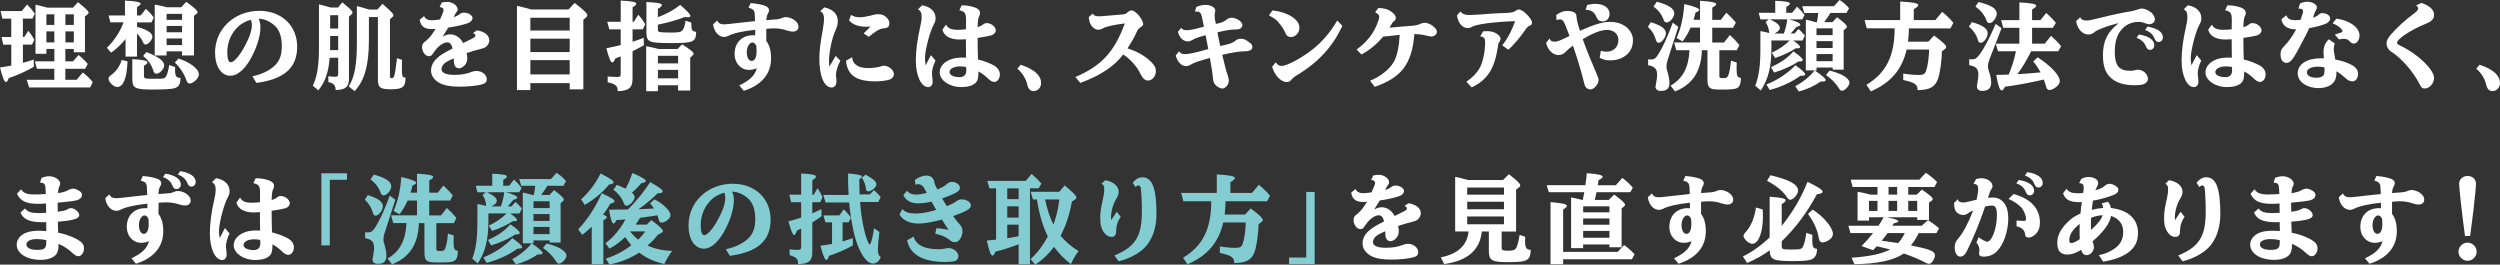 <?xml version="1.0" encoding="UTF-8"?><svg id="_レイヤー_2" xmlns="http://www.w3.org/2000/svg" viewBox="0 0 968.72 102.52"><rect x="0" y="0" width="968.72" height="102.52" fill="#333333" stroke="none"/><defs><style>.cls-1{fill:#fff;}.cls-2{fill:#83ccd2;}</style></defs><g id="_お悩み"><path class="cls-1" d="M8.88,14.32h.55l1.52-2.4c1.11,1.37,1.52,1.96,2.33,3.48l-.85,1.89h-3.55v7.07c1.55-.44,2.63-.74,4.18-1.29l.07,2.81c-3.11,1.78-6.62,3.37-9.73,4.37-.44,1.15-.74,1.55-1.07,1.55-.63,0-1.29-1.55-2.33-5.66,1.81-.26,2.66-.41,4.37-.74v-8.1H1.26l-.67-2.96h3.77v-7.1H.93L.22,4.29h8.21l2.07-2.55c1.33,1.33,1.89,2,3,3.59l-.93,1.89h-3.7v7.1ZM17.98,18.95v1.89h-4.22V1.81c1.18.26,1.89.44,3.77.93l.81.22h9.95l1.92-2.11c3.22,2.59,4.11,3.44,4.11,4.11,0,.22-.11.37-.33.56l-1.07.85v13.88h-4.33v-1.29h-3.26v4.81h2.96l2.18-2.48c.19.19.41.37.59.52,1.07.93,1.92,1.78,2.96,2.96l-1.04,1.89h-7.66v4.26h4.37l2.41-2.85c1.85,1.52,2.66,2.29,3.85,3.77l-1.04,2.04H11.29l-.93-2.96h10.69v-4.26h-6.73l-.81-2.89h7.55v-4.81h-3.07ZM21.05,5.55h-3.07v4.11h3.07v-4.11ZM17.98,12.17v4.26h3.07v-4.26h-3.07ZM28.6,9.66v-4.11h-3.26v4.11h3.26ZM25.35,16.43h3.26v-4.26h-3.26v4.26Z"/><path class="cls-1" d="M48.64,15.13c-1.74,2.15-3.66,3.96-5.62,5.29l-1.59-1.92c2.78-2.66,5.14-6.25,6.44-9.84h-5.11l-.7-2.66h6.36V.22c4.44.26,6.07.59,6.07,1.26,0,.33-.41.67-1.41,1.3v3.22h1.41l2.04-2.55c1.44,1.29,1.96,1.89,3.07,3.33l-.89,1.89h-5.62v1.74c3.96,1.07,5.96,2.37,5.96,3.81,0,1.18-1.59,3.03-2.59,3.03-.55,0-.78-.22-1.22-1.26-.44-1-1.22-2.04-2.15-3v8.95h-4.44v-6.81ZM49.42,23.76c-.26,6.48-1.63,9.95-4,9.95-1.37,0-3.37-1.92-3.37-3.22,0-.48.26-.89.96-1.37,1.96-1.37,3.48-3.55,4.14-5.92l2.26.56ZM67.88,25.98c-.04.52-.04.93-.04,1.18,0,2.37.48,3.03,2.11,3.03-.04,2.48-.67,3.51-2.44,4.03-1.04.3-4.14.48-8.1.48-7.25,0-8.14-.48-8.14-4.33v-7.47c4.22.26,5.88.63,5.88,1.3,0,.33-.41.74-1.37,1.26v3.7c0,1.29.19,1.37,3.85,1.37,4,0,4.22-.04,4.81-1.11.41-.74.85-2.44,1.15-4.22l2.29.78ZM56.74,20.17c4.85,1.92,6.88,3.48,6.88,5.22,0,1.29-1.78,3.18-3,3.18-.55,0-.96-.37-1.18-1.11-.7-2.33-1.96-4.11-3.96-5.77l1.26-1.52ZM64.55,19.91v1.59h-4.59V1.78l.37.07.44.07c1.26.26,2.66.56,3.85.89h5.62l1.92-2.11c3.33,2.44,4.4,3.4,4.4,4.03,0,.22-.11.37-.33.55l-1.07.85v15.36h-4.63v-1.59h-5.99ZM70.55,5.37h-5.99v2.33h5.99v-2.33ZM70.55,10.06h-5.99v2.44h5.99v-2.44ZM70.55,14.91h-5.99v2.55h5.99v-2.55ZM69.21,22.68c4.63,1.55,7.84,4.07,7.84,6.14,0,.81-.52,1.7-1.48,2.55-.78.63-1.52,1-2.04,1-.59,0-1-.37-1.29-1.22-.81-2.48-2.52-5.07-4.51-6.92l1.48-1.55Z"/><path class="cls-1" d="M97.8,29.56c3.74-.78,6.85-2.29,8.88-4.37,1.74-1.78,2.52-3.96,2.52-7.33s-.85-6.07-2.52-7.7c-1.89-1.81-4.07-2.81-6.44-2.92.44,1,.67,2.07.67,3.33,0,3.48-1.44,8.1-3.92,12.43-2.26,4-5.11,6.36-7.7,6.36-3.55,0-5.96-3.66-5.96-8.99,0-9.14,7.47-16.17,17.17-16.17,8.62,0,14.65,5.74,14.65,13.91s-5.03,12.58-15.8,14.02l-1.55-2.59ZM92.47,10.14c-2.81,2.52-4.4,6.14-4.4,10.06,0,2.66.44,3.92,1.37,3.92.7,0,1.63-.74,2.78-2.15,1.26-1.55,2.52-3.7,3.7-6.22,1.15-2.48,1.67-4.37,1.67-6.07,0-.67-.15-1.44-.33-1.89t-.04-.07s-.04-.07-.04-.07c-1.92.56-3.48,1.37-4.7,2.48Z"/><path class="cls-1" d="M127.74,22.39c-.44,5.7-1.78,9.47-4.4,12.62l-2.11-1.81c1.7-3.59,2.37-7.88,2.37-15.25V1.7c1.59.37,2.52.63,4.51,1.22h2.89l1.63-2c3.22,2.59,3.96,3.37,3.96,4,0,.19-.11.37-.33.59l-1.04.92v24.13c-.04,3.15-1.33,4.22-5.18,4.33.04-1.81-.74-2.63-2.81-3.11v-2.26c.59.11,1.89.22,2.74.22s1.07-.26,1.07-1.11v-6.25h-3.29ZM127.93,17.35c0,.74,0,1.41-.04,2.07h3.15v-5.48h-3.11v3.4ZM131.04,11.06v-5.18h-3.11v5.18h3.11ZM142.95,15.47c0,9.81-1.67,15.69-5.55,19.87l-2.26-1.85c2.26-3.63,3.15-8.36,3.15-16.95V2.37c1.04.26,2.59.67,3.89,1.07l.85.26h3.22l1.96-2.22c3.59,3.18,4.26,3.89,4.26,4.48,0,.19-.07.33-.26.48l-1.11,1.04v21.94c0,.7.11.85.7.85.96,0,1.18-.81,1.92-6.81l.11-.93,1.96.7c-.04,2.04-.07,3.07-.07,3.7,0,2.59.26,3.15,1.44,3.15-.11,3.74-1.11,4.51-5.85,4.51-3.96,0-4.88-.7-4.88-3.74V6.62h-3.48v8.84Z"/><path class="cls-1" d="M171.18,1c.52-.15,1.48-.26,2.18-.26,1.96,0,3.96,1.41,3.96,2.85,0,.44-.11.74-.48,1.15-.22.22-.63.96-1.04,1.89.96-.3,1.78-.7,2.41-1.22.41-.33,1.04-.52,1.7-.52.48,0,.96.11,1.78.41,1,.63,1.41,1.11,1.41,1.67,0,.85-.74,1.67-1.89,2.04-1.96.67-4.55,1.26-7.51,1.67-.55.96-1.07,1.81-2.18,3.55.93-.59,1.96-.92,2.92-.92,2.07,0,3.92,1.26,5,3.37.44-.22.85-.41,1.26-.59l1.11-.56.67-.33c1.41-.7,1.74-.96,1.74-1.44,0-.41-.26-.67-.93-.96l1.55-1.04c2.92.44,4.77,1.96,4.77,3.85,0,1.11-.67,2.22-1.7,2.78-.48.26-.67.3-1.85.63-2.07.52-3.55.96-5.25,1.55.19.89.26,1.44.26,2.04,0,1.18-.37,2.04-1.18,2.85-.7.67-1.41,1-2.04,1-1.18,0-1.92-.96-1.96-2.63l-.04-.89c-.04-.11-.04-.18-.04-.22v-.11c-2.26,1-3.33,1.59-3.96,2.33-.44.48-.78,1.26-.78,1.85,0,1.44,1.74,2.22,4.96,2.22,2.63,0,4.77-.37,6.73-1.15.63-.26,1.22-.37,1.85-.37,2.18,0,4,1.48,4,3.22,0,1.11-.59,1.7-2.15,2.07-1.85.48-5.4.81-8.29.81-3.63,0-6.18-.48-7.96-1.48-2.04-1.18-3.18-2.85-3.18-4.74,0-1.74.74-3.33,2.18-4.7,1.18-1.15,2.48-1.96,5.59-3.59l.59-.3c-.44-1.67-1.07-2.37-2.11-2.37s-2.29.67-3.59,1.89q-.74.7-2.07,2.63c-.41.63-.78.85-1.37.85-1.44,0-2.7-1.67-2.7-3.52,0-.89.26-1.44.93-1.96,1-.74,2.11-1.89,2.66-2.66,1.11-1.59,1.33-1.89,1.67-2.44-.41.04-.81.07-1.37.07-3,0-4.4-1.04-4.81-3.63l1.7-1.41c.41,1.07,1.41,1.63,3.03,1.63.74,0,2.04-.15,3.15-.33,1.18-2.63,1.37-3.07,1.37-3.63,0-.7-.48-1.07-1.52-1.18l.81-1.7Z"/><path class="cls-1" d="M205.5,32.19v2.7h-5.18V2.26c1.81.41,2.59.59,5.59,1.41h14.39l2.37-2.52c3.85,3,4.92,4.07,4.92,4.81,0,.22-.11.44-.33.63l-1.22,1.04v26.98h-5.29v-2.41h-15.24ZM220.75,6.88h-15.24v4.96h15.24v-4.96ZM220.75,14.99h-15.24v5.18h15.24v-5.18ZM220.75,23.31h-15.24v5.51h15.24v-5.51Z"/><path class="cls-1" d="M245.1,16.17c1.55-.48,2.7-.89,4.33-1.52l.07,2.89c-1.37.78-2.29,1.26-4.4,2.29v10.62c.04,3.52-1.44,4.77-5.74,4.88.04-2.04-.89-2.81-3.89-3.44v-2.26c1.11.11,2.52.19,3.74.19,1.04,0,1.3-.22,1.3-1.11v-6.85l-.52.19c-.22.11-.44.18-.67.26-.04.04-.48.19-.85.33-.52,1.15-.85,1.55-1.18,1.55-.67,0-1.26-1.41-2.33-5.51,2.92-.59,4.03-.81,5.55-1.22v-6.1h-4.4l-.81-2.92h5.22V.22c4.4.22,6.03.56,6.03,1.22,0,.37-.44.78-1.44,1.41v5.59h.48l1.74-2.74c1.11,1.22,1.59,1.89,2.7,3.7l-.96,1.96h-3.96v4.81ZM254.94,35.34h-4.55v-17.43l.78.15c1.59.33,1.92.41,3.07.67l1.04.26h7.25l1.78-1.81c3.52,2.26,4.44,3.03,4.44,3.7,0,.15-.07.3-.26.48l-1.04,1v12.73h-4.7v-2.04h-7.81v2.29ZM254.91,6.66c3.22-1.15,6.36-2.89,8.66-4.77,2.92,2.55,3.96,3.66,3.96,4.33,0,.33-.33.48-.96.48-.3,0-.59-.04-1.18-.11-3.03,1.18-6.99,2.29-10.47,2.96v1.63c0,.78.15,1.07.63,1.22.41.11,2.22.22,4.03.22,3.66,0,4.48-.19,5.07-1.18.52-.89.74-1.67,1-3.44l2.22.74c-.04,2.96.3,3.55,1.89,3.55-.11,4-.96,4.4-9.47,4.4-9.1,0-9.81-.33-9.81-4.51V.78c4.4.22,5.99.52,5.99,1.18,0,.37-.44.81-1.55,1.48v3.22ZM262.75,24.57v-2.96h-7.81v2.96h7.81ZM254.94,30.34h7.81v-3.26h-7.81v3.26Z"/><path class="cls-1" d="M277.88,7.96c.52,1.07,1.29,1.48,2.78,1.48.59,0,2.41-.19,4.4-.44,1.55-.19,3.03-.33,6.77-.74l.74-.07c-.04-.78-.07-1.48-.11-2.41-.04-1.74-.52-2.26-2.41-2.81l.81-1.78c2.26.15,4.92.7,5.99,1.22.67.37,1.15.96,1.15,1.52,0,.44-.11.74-.44,1.33-.37.63-.59,1.59-.63,2.55.56-.04,2-.15,3.33-.26,1.11-.04,2.07-.26,2.74-.59.48-.22,1-.33,1.52-.33.85,0,2.04.37,2.92.89,1.3.78,1.96,1.78,1.96,2.92,0,1.04-.89,1.81-2.11,1.81-.74,0-1.63-.19-2.66-.52-1.52-.52-3-.74-4.59-.74-.78,0-1.63.04-3.11.19v4.7c1.26,1.67,1.85,3.81,1.85,6.73,0,5.99-3.66,10.4-10.58,12.58l-1.74-2.11c4.07-1.89,6.11-3.88,6.77-6.66-.93.44-1.92.67-3,.67-3.18,0-5.59-2.66-5.59-6.14,0-4.4,2.85-7.29,7.14-7.29.19,0,.48,0,.85.04v-2.15c-4.48.44-8.7,1.37-10.36,2.33-.48.26-1.11.44-1.63.44-2.15,0-3.96-2.03-4.33-4.88l1.55-1.48ZM291.54,16.47c-1.15,0-2.18,1.74-2.18,3.74s.78,3.4,1.89,3.4c1.22,0,1.92-1.37,1.92-3.85,0-.44-.04-1.78-.07-1.85-.37-.92-.89-1.44-1.55-1.44Z"/><path class="cls-1" d="M325.62,23.5c-1.15,2.26-1.7,4.18-1.7,5.7,0,.22,0,.3.15,1.44.04.3.04.56.04.85,0,1.48-.7,2.41-1.89,2.41-2.89,0-4.74-4.44-4.74-11.32,0-2.55.44-6.33,1.41-11.47.26-1.44.41-2.85.41-3.89,0-1.41-.41-2.26-1.44-2.92l1.55-1.44c3.4.74,5.22,2.59,5.22,5.33,0,1.26-.26,2.26-1.11,4.11-1.15,2.55-2.29,8.14-2.29,11.25,0,.67.07,1.55.15,2.26l2.44-4.14,1.81,1.85ZM330.17,22.2c.3,1.85.81,2.59,2.33,3.44.81.44,2.37.74,4.03.74,1.78,0,4-.33,5.18-.78.3-.11.55-.15.78-.15,1.81,0,3.89,1.7,3.89,3.22,0,.89-.59,1.74-1.52,2.11-1,.41-3.48.74-5.59.74-7.51,0-10.88-2.33-11.47-7.99l2.37-1.33ZM337.31,10.29c-.67.04-1.26.07-1.55.07-3.18,0-5.29-.78-6.77-2.48l.78-2.11c.96.63,2,.92,3.33.92,1.11,0,2.48-.22,4-.59,1.92-.52,2.33-.59,3.15-.59,1.11,0,1.89.22,2.55.67,1.18.81,1.81,1.78,1.81,2.77,0,1.48-.52,1.89-2.59,2.11-1.22.11-2.59.93-5.4,3.22l-1.96-1.33,2.66-2.66Z"/><path class="cls-1" d="M362.49,23.46c-.78,1.59-1.37,3.63-1.37,4.88,0,.19,0,.3.04.67.15,1.15.22,2.29.22,2.7,0,1.18-.7,2.04-1.74,2.04-2.7,0-4.77-4.44-4.77-10.32,0-3.7.63-8.47,1.63-12.69.44-1.89.63-3.11.63-4.25,0-1.55-.41-2.37-1.44-2.85l1.59-1.59c3.26.52,5.25,2.41,5.25,5.03,0,.81-.19,1.44-.59,2.18-1.52,2.59-3.52,10.1-3.52,13.25,0,.85.11,1.85.26,2.81l2.04-3.96,1.78,2.11ZM366.56,9.55c.89,1.52,2.07,2,4.66,2,.89,0,1.7-.04,3.07-.19.04-1.41.04-2.59.04-3.55,0-2.74-.41-3.29-2.59-3.85l.89-1.89h.41c2.11,0,4.63.59,5.74,1.33.67.44.96.96.96,1.63,0,.48-.07.78-.33,1.29-.33.7-.44,1.22-.52,2.52-.04.59-.07,1.04-.07,1.7.85-.26,1.74-.7,2.18-1.11.33-.3.89-.48,1.33-.48,1.78,0,3.52,1.44,3.52,2.89,0,.74-.7,1.52-1.67,1.85-.85.26-2.63.59-5.37,1,0,2.04.07,6.66.15,8.36,2.18.52,4.81,1.52,6.18,2.33,1.52.89,2.29,2.07,2.29,3.48,0,1.59-.96,2.89-2.18,2.89-.7,0-1.44-.41-2.22-1.15-1.18-1.18-2.48-2.15-3.89-2.92,0,2.63-.26,3.59-1.18,4.48-1.07,1.04-3,1.59-5.51,1.59-4.51,0-8.33-2.63-8.33-5.7,0-2.15,1.55-3.96,4.18-5,1.3-.52,2.81-.74,4.85-.74q.44,0,1.04.04h.15c-.04-2.29-.07-5.07-.07-7.14-.93.07-1.55.11-2.33.11-3.77,0-6.11-1.33-6.77-3.81l1.41-1.96ZM372.14,25.72c-2.48,0-4.22.92-4.22,2.22,0,1.15,1.63,1.96,3.85,1.96,1.41,0,2.29-.59,2.55-1.7.07-.22.11-.56.11-1.07,0-.22-.04-.63-.07-1.18-.89-.15-1.55-.22-2.22-.22Z"/><path class="cls-1" d="M395.49,25.09c2.63.85,4.81,2,6.14,3.29,1.26,1.22,1.78,2.37,1.78,3.89,0,1.67-1.33,3.03-2.92,3.03-1.26,0-2.07-.85-2.44-2.52-.44-2.18-2.04-4.74-3.85-6.14l1.3-1.55Z"/><path class="cls-1" d="M423.39,5.25c.44.78,1.11,1.07,2.37,1.07.74,0,1.04-.04,4.66-.33,1.37-.15,2.18-.18,2.96-.26,1.48-.11,1.7-.15,1.92-.15.63-.07,1.18-.37,1.81-.96.37-.33.96-.59,1.41-.59,1.48,0,4.44,3.55,4.44,5.33,0,.41-.19.67-.78,1.04-1,.67-1.33,1.07-1.74,2.04-.74,1.7-2.07,4.07-3.55,6.29,4,1.33,6.62,2.85,9.03,5.14,1.55,1.52,1.96,2.33,1.96,3.74,0,1.89-1.41,3.59-2.92,3.59-1.22,0-2.07-.67-2.89-2.29-1.37-2.96-3.85-5.81-6.85-7.81-3.37,4.55-8.84,8.18-16.61,11.03l-1.92-2.29c10.14-4.33,15.06-9.66,19.17-20.76-4.07.48-7.36,1.22-8.44,1.89-.56.33-1.37.56-1.92.56-.67,0-1.48-.41-2.18-1.11-.81-.74-1.33-2.15-1.44-3.77l1.52-1.37Z"/><path class="cls-1" d="M463.54,2.7c1.22-.52,2.44-.81,3.55-.81,2.04,0,3.81,1,3.81,2.15,0,.3-.04.67-.19,1.15-.04.26-.07.48-.07.78,0,.74.11,1.59.48,3.29,2.22-.44,3-.74,4.07-1.59.67-.52,1.41-.81,1.96-.81,1.96,0,4.26,1.52,4.26,2.85,0,.37-.26.89-.59,1.18-.41.41-1.15.55-2.44.55h-.3c-1.26.04-3.03.3-6.33,1.07l.07.33.22,1.29c.52,2.52.56,2.7.78,3.7l.19-.04c1.89-.44,2-.44,2.44-.55l.19-.07.22-.04c1.15-.3,2.11-.74,2.92-1.41.59-.48,1.22-.7,1.96-.7,1.33,0,1.92.26,3.74,1.7.56.44.81.89.81,1.48,0,1.11-1,1.67-3.03,1.67-2.04.04-4.92.48-8.66,1.37,1.04,4.44,1.59,6.4,2.18,8.03.19.56.37,1.44.37,1.96,0,1.52-1.26,3.07-2.52,3.07-.78,0-1.92-.63-2.66-1.41-.7-.78-.89-1.37-1.07-3.63-.07-.81-.41-3.11-1.07-6.81-4.29,1.18-6.11,1.78-7.29,2.52-.81.48-1.37.67-1.96.67-1.74,0-3.33-1.63-4-4.11l1.3-1.67c.48.78,1.11,1.11,2.18,1.11,1.18,0,2.66-.26,4.88-.81,3-.78,3.29-.89,4.26-1.15-.22-1.3-.7-3.77-1.04-5.37-2.89.78-4.11,1.22-5.25,1.92-.55.33-1.04.48-1.63.48-1.81,0-3.26-1.41-3.85-3.74l1.3-1.52c.41.63,1.04.92,2,.92,1.04,0,2.41-.22,4.22-.7.89-.26,1.52-.41,1.67-.44l.63-.15.26-.07c-.22-1.04-.67-3.15-.78-3.81-.26-1.41-.89-2.07-2-2.07-.19,0-.37.04-.7.07l.52-1.85Z"/><path class="cls-1" d="M493.08,4.03c6.07.7,10.43,3.52,10.43,6.73,0,1.96-1.52,3.59-3.29,3.59-.85,0-1.55-.37-1.92-1.04q-.11-.19-.37-.85c-.55-1.26-1.07-2-2.85-4.18-.74-.81-1.96-1.63-3.4-2.29l1.41-1.96ZM494.38,24.13c.56,1,1.18,1.41,2.22,1.41,1.92,0,7.07-2.66,11.32-5.88,4.07-3.03,7.51-6.99,10.25-11.73l1.96,2.07c-3.63,7.99-9.4,14.28-17.76,19.24-.7.41-1.52,1.07-2.15,1.85-.41.48-.96.7-1.7.7-2.15,0-4.63-2.59-5.59-5.92l1.44-1.74Z"/><path class="cls-1" d="M525.69,19.2c2.41-1.74,4.63-4,6.03-6.18,1.33-2.04,2.7-5.33,2.7-6.51,0-.78-.41-1.18-1.55-1.7l1.18-1.7c2.22,0,3.81.44,5.22,1.52,1.11.85,1.59,1.55,1.59,2.29,0,.52-.19.89-.59,1.22-.48.33-.89.81-1.11,1.33-.07.11-.26.41-.52.85-.11.19-.15.26-.22.41,4.55-.41,5.44-.52,8.66-.74,1.37-.07,2.26-.3,3.26-.74.7-.3,1.18-.44,1.59-.44,2.11,0,4.85,2,4.85,3.52,0,.96-.96,1.81-2.07,1.81-.44,0-.81-.07-1.89-.33-1.78-.41-3.11-.59-4.77-.59-.93,11.51-4.92,16.8-15.36,20.43l-1.81-2.37c3.89-1.55,7.4-4.29,9.14-7.18,1.29-2.26,2.11-5.85,2.33-10.58l-.52.04-1.67.19c-.81.07-1.55.15-1.78.19-.63.07-1.26.11-1.85.18l-.59.07c-2.22,2.74-5.44,5.4-8.4,6.92l-1.85-1.89Z"/><path class="cls-1" d="M565.92,4.44c.81,1.04,1.63,1.37,3.33,1.37,1.33,0,2.81-.07,7.18-.41,2.11-.15,3.77-.26,5.88-.33,3.44-.11,4.07-.22,5.07-.96.3-.26.78-.44,1.18-.44,1.55,0,5.07,3.52,5.07,5.11,0,.63-.37,1.07-.96,1.22-.59.15-.92.52-1.7,1.67-2,2.89-4.85,6.22-6.51,7.59l-2.37-1.7c2.04-2.52,3.74-5.7,5-9.36-8.33.26-15.43,1.22-16.95,2.33-.59.3-.89.37-1.41.37-2.07,0-3.81-2.07-4.18-4.96l1.37-1.48ZM568.22,31.67c2.44-1.67,4.29-3.66,5.33-5.7,1.18-2.41,1.92-6.14,1.92-9.69,0-1.44-.41-1.96-1.89-2.22l1.11-1.92c.74-.07,1.07-.07,1.48-.07,1.81,0,3.26.44,4.33,1.41.63.52.96,1.11.96,1.59,0,.33-.11.67-.37,1-.48.67-.52.85-.7,2.22-1.29,8.4-4.07,12.69-10.14,15.58l-2.04-2.18Z"/><path class="cls-1" d="M603.04,5.77c1.67-1.11,2.81-1.52,4.18-1.52,2.29,0,3.55.67,3.63,1.89.15,1.63.26,2.11.81,4l.04.11.26.85.22.7.04.15c5.33-2.44,8.81-3.48,11.54-3.48s5.07.78,6.7,2.26c1.48,1.33,2.29,3.03,2.29,4.74,0,2.29-.67,4.03-2.11,5.44-1.63,1.59-4,2.48-6.7,2.48-1.63,0-2.96-.33-4.07-1l.44-2.7c.63.22,1.44.33,2.22.33,2.74,0,4.59-1.85,4.59-4.55,0-2.26-1.81-3.88-4.37-3.88-2.37,0-5.4,1.15-9.44,3.59,1.48,4.22,3.03,8.03,5.33,13.36.56,1.26.78,1.96.78,2.48,0,1.59-1.74,3.63-3.11,3.63-.74,0-1.44-.33-1.81-.85-.41-.52-.55-1-1-2.92-.41-1.78-1.55-5.77-2.37-8.29l-1-3.03-.52-1.52-.11-.37c-1.37,1.04-1.96,1.52-3.03,2.59-.7.7-1.55,1.07-2.52,1.07-2.22,0-4.22-1.96-4.85-4.7l1.33-1.7c.33.89.89,1.22,2,1.22s1.81-.3,5.74-2.22c-2.26-6.07-2.48-6.4-3.77-6.4-.44,0-.78.07-1.26.26l-.11-2ZM615.06,1.89c1.37-.3,2.29-.41,3-.41,3.37,0,5.62,1.55,5.62,3.85,0,1.74-1.07,2.96-2.63,2.96-1.26,0-1.96-.48-2.41-1.63-.85-2-2.04-2.81-4.26-2.89l.67-1.89Z"/><path class="cls-1" d="M639.66,8.58c4.18,1.37,5.85,2.59,5.85,4.33,0,1.55-1.63,3.66-2.77,3.66-.63,0-.85-.26-1.18-1.37-.52-1.85-1.48-3.37-3.03-4.81l1.15-1.81ZM646.21,23.13c-.33,1-.48,1.85-.48,2.59,0,.67.04.92.41,2.11.52,1.81.74,3.15.74,4.33,0,2.11-1.04,3.07-3.29,3.07-1.33,0-2.11-.63-2.11-1.67q0-.33.3-1.7c.19-.93.33-2.11.33-2.81,0-2.33-.92-3.33-3.48-3.77v-2.29c.41.04.78.07,1.04.07,1.22,0,1.89-.41,2.77-1.81,1.81-2.81,3.55-6.59,5.74-12.47l2.15,1.63-4.11,12.73ZM641.99.67c4.66,1.22,6.77,2.66,6.77,4.55,0,1.48-1.67,3.48-2.92,3.48-.44,0-.85-.22-1.04-.59q-.04-.07-.26-.67c-.7-1.92-2-3.55-3.81-4.92l1.26-1.85ZM663.45,16.47h4.59l2.26-2.89c1.63,1.48,2.29,2.15,3.7,3.88l-1,2h-6.77v9.92c0,.81.15.89,1.63.89,1.15,0,1.48-.22,1.85-1.15.44-1.18.74-2.74,1.04-5.62l2.22.74c-.07,1.41-.07,1.89-.07,2.59,0,2.55.37,3.29,1.67,3.33-.04,2.26-.41,3.29-1.37,3.92-.81.48-2.29.63-5.96.63-2.89,0-3.81-.11-4.51-.59-.81-.52-1.11-1.41-1.11-3.26v-11.4h-2.15c-.3,8.21-3.55,13.21-10.4,15.98l-1.74-2.26c4.7-2.66,7.03-7.07,7.33-13.73h-5.14l-.81-3h10.03v-5.74h-3.66c-.81,1.92-2.04,4-3.11,5.33l-2.29-1.3c1.7-3.92,2.66-8.21,2.96-13.17,4.14,1,5.77,1.63,5.77,2.29,0,.33-.44.63-1.41,1-.22.93-.48,1.92-.78,2.81h2.52V.3c4.74.33,6.29.67,6.29,1.33,0,.33-.44.7-1.55,1.33v4.74h3.29l2.18-2.77c1.85,1.7,2.37,2.29,3.66,3.81l-1.04,2h-8.1v5.74Z"/><path class="cls-1" d="M682.15,12.06c1.26.22,2.37.44,3.44.74-.07-.18-.07-.26-.11-.59-.07-1.15-.67-2.74-1.33-3.63l1.22-1.07h-3.22l-.67-2.55h6.4V.3c4.14.19,5.7.48,5.7,1.11,0,.3-.41.7-1.44,1.29v2.26h2.29l1.89-2.37c1.18,1.11,1.74,1.67,2.96,3.22l-.93,1.7h-5.07c2.89.78,4.33,1.48,4.33,2.07,0,.33-.48.59-1.52.85-.81,1-.96,1.15-1.81,2.11l-.41.44h1.48l1.55-1.74c.85.74,1.15,1.04,2.18,2.22l.3.33-.92,1.92h-3.66c1.81,1.18,2.7,2.04,2.7,2.55,0,.3-.41.48-1.11.48-.07,0-.33,0-.56-.04-2,1.37-5.03,2.81-7.99,3.77l-1.3-2.04c2.66-1.22,5.29-3.03,6.92-4.74h-7.07v3.4c0,6.85-1.26,11.69-4.11,15.98l-2.15-1.85c1.41-3.59,2-7.7,2-14.21v-6.99ZM684.45,32.75c4.55-1.85,8.4-4.44,11.25-7.47,2.66,1.89,3.77,2.92,3.77,3.52,0,.44-.48.55-1.81.55-3.29,2.41-7.62,4.4-11.92,5.51l-1.29-2.11ZM685.85,7.51c2.66,1.22,3.81,2.22,3.81,3.29,0,.78-.63,1.44-2.07,2.18h3.63c.7-2,1.15-3.89,1.33-5.48h-6.7ZM686.22,25.98c3.44-1.41,6.51-3.55,8.7-6.07,2.55,1.78,3.63,2.78,3.63,3.37,0,.41-.48.56-1.74.56-2.33,1.63-5.96,3.26-9.36,4.26l-1.22-2.11ZM703.21,27.31c3,2.07,4.22,3.15,4.22,3.77,0,.33-.48.52-1.33.52-.11,0-.33,0-.59-.04-2.15,1.59-5.51,3.14-8.47,3.88l-1.41-2.04c2.77-1.41,5.85-3.88,7.51-6.11h-3.4V7.62c1.22.22,1.55.33,3.77.96h.52l.04-.11v-.15c.19-.85.44-2.44.48-3.29h-5.4l-.81-2.63h12.28l2.22-2.41c1.67,1.15,2.41,1.78,3.66,3.22l-1.04,1.81h-6.18c-.74,1.22-1.52,2.33-2.44,3.55h3.22l1.78-1.89c2.92,2.22,3.81,3.07,3.81,3.7,0,.22-.11.41-.33.59l-.92.74v15.28h-4.26v-.81h-6.25v1.11h-.67ZM710.12,13.62v-2.63h-6.25v2.63h6.25ZM710.12,18.61v-2.66h-6.25v2.66h6.25ZM710.12,23.72v-2.78h-6.25v2.78h6.25ZM708.94,27.34c4.74,1.18,7.7,3,7.7,4.7,0,1.18-1.78,3.11-2.85,3.11-.56,0-.78-.19-1.44-1.26-1.07-1.7-2.92-3.55-4.81-4.81l1.41-1.74Z"/><path class="cls-1" d="M736.32.59c5.22.3,6.99.67,6.99,1.41,0,.37-.48.81-1.74,1.59v4.18h8.36l2.66-3.18c1.92,1.63,3,2.66,4.33,4.26l-1.15,2.15h-16.1v.33c-.04,1.81-.11,3-.33,4.81h7.88l2.22-2.37c3.52,2.63,4.7,3.77,4.7,4.51,0,.22-.11.41-.44.67l-1.26.96c.04,3.11-.67,8.25-1.48,10.62-1.15,3.18-3.15,4.33-7.92,4.4.07-2.15-1.04-2.96-5.55-3.92v-2.52c2.18.37,4.22.55,5.99.55s2.37-.33,2.81-1.48c.67-1.81,1.15-5.07,1.22-8.36h-8.7c-1.78,7.73-6.18,12.91-13.88,16.21l-1.7-2.55c7.62-4.55,10.92-11.21,10.92-21.87h-10.8l-.85-3.22h13.8V.59Z"/><path class="cls-1" d="M764.09,8.55c4.33,1.29,6.11,2.59,6.11,4.4,0,1.55-1.52,3.63-2.63,3.63-.44,0-.85-.26-1.04-.63q-.04-.11-.22-.78c-.52-1.74-1.59-3.29-3.37-4.88l1.15-1.74ZM770.86,23.09c-.37.96-.56,1.85-.56,2.66,0,.63.07,1.04.37,1.85.56,1.44.89,3.22.89,4.4,0,2.15-1.15,3.22-3.48,3.22-1.29,0-2.07-.67-2.07-1.81q0-.22.26-1.55c.19-.96.33-2.18.33-2.85,0-2.37-.92-3.29-3.55-3.74v-2.33c.52.07.74.07,1,.07,1.29,0,1.85-.37,3.03-1.92,1.81-2.44,3.63-5.88,6.22-11.84l2.29,1.67-4.74,12.17ZM766.68.78c4.92,1.22,7.03,2.55,7.03,4.51,0,1.55-1.59,3.66-2.74,3.66-.55,0-.96-.33-1.18-.89-.81-2.26-2.04-3.77-4.33-5.55l1.22-1.74ZM776.19,28.97c.81-.04,1.18-.04,2.15-.07,1.15-2.66,2.26-6.18,2.81-9.03h-6.96l-.85-2.96h9.14v-6.14h-6.25l-.81-2.96h7.07V.92c4.88.3,6.51.63,6.51,1.3,0,.37-.48.81-1.59,1.48v4.11h3.22l2.26-2.78c1.55,1.37,2.52,2.33,3.74,3.85l-1.15,1.89h-8.07v6.14h4.92l2.41-3c1.81,1.59,2.63,2.44,3.92,4l-1.15,1.96h-10.47c-1.44,3-3.55,6.51-5.33,8.88,1.74-.07,5.96-.41,8.99-.7-.89-1.63-1.67-2.81-2.85-4.22l1.74-1.63c5.22,3.44,8.55,7.03,8.55,9.21,0,.92-.56,1.74-1.7,2.52-.89.63-1.7.96-2.26.96-.52,0-.89-.26-1.15-.78q-.11-.18-.41-1.29c-.11-.48-.33-1.18-.67-2-5.66,1.29-10.88,2.26-15.06,2.78-.52,1.04-.85,1.44-1.22,1.44-.78,0-1.44-1.85-2.15-6.03l2.66-.04Z"/><path class="cls-1" d="M806.06,6.7c.33.81,1.15,1.26,2.29,1.26,1.07,0,2.07-.19,5.4-1.04,4.85-1.22,8.55-2,12.03-2.55.74-.11,1.81-.41,2.59-.7.59-.22,1.15-.37,1.59-.37.96,0,2.63.7,3.55,1.48.93.81,1.48,1.85,1.48,2.81s-1.04,1.81-2.18,1.81c-.41,0-.78-.11-1.7-.44-.96-.37-1.59-.48-2.55-.48-2.15,0-4.22.81-5.74,2.22-2.33,2.18-3.37,5.07-3.37,9.29,0,5.4,1.63,7.44,5.96,7.44.81,0,1.48-.07,1.85-.22.3-.11.78-.19,1.18-.19,2,0,3.85,1.7,3.85,3.52,0,.74-.48,1.48-1.26,1.89-.74.41-2.07.59-3.96.59-3.77,0-6.88-.89-8.84-2.59-2.37-2-3.37-4.66-3.37-9.07,0-5.37,1.7-8.88,5.88-12.21l-.07-.15c-4.81,1.26-8.4,2.66-9.29,3.63-.56.44-1.37.74-2.15.74-2.33,0-4.29-2.15-4.77-5.22l1.59-1.44ZM828.78,13.36c3.85.59,5.99,2.11,5.99,4.18,0,1-.7,1.78-1.67,1.78-.81,0-1.18-.37-1.7-1.63-.63-1.41-1.81-2.44-3.52-3l.89-1.33ZM832.11,10.32c3.85.59,5.99,2.11,5.99,4.18,0,1-.7,1.78-1.67,1.78-.81,0-1.18-.37-1.7-1.63-.63-1.41-1.81-2.44-3.52-3l.89-1.33Z"/><path class="cls-1" d="M852.96,23.46c-.78,1.59-1.37,3.63-1.37,4.88,0,.19,0,.3.04.67.15,1.15.22,2.29.22,2.7,0,1.18-.7,2.04-1.74,2.04-2.7,0-4.77-4.44-4.77-10.32,0-3.7.63-8.47,1.63-12.69.44-1.89.63-3.11.63-4.25,0-1.55-.41-2.37-1.44-2.85l1.59-1.59c3.26.52,5.25,2.41,5.25,5.03,0,.81-.19,1.44-.59,2.18-1.52,2.59-3.52,10.1-3.52,13.25,0,.85.11,1.85.26,2.81l2.04-3.96,1.78,2.11ZM857.03,9.55c.89,1.52,2.07,2,4.66,2,.89,0,1.7-.04,3.07-.19.04-1.41.04-2.59.04-3.55,0-2.74-.41-3.29-2.59-3.85l.89-1.89h.41c2.11,0,4.62.59,5.74,1.33.67.44.96.96.96,1.63,0,.48-.07.78-.33,1.29-.33.7-.44,1.22-.52,2.52-.04.59-.07,1.04-.07,1.7.85-.26,1.74-.7,2.18-1.11.33-.3.89-.48,1.33-.48,1.78,0,3.52,1.44,3.52,2.89,0,.74-.7,1.52-1.67,1.85-.85.26-2.63.59-5.37,1,0,2.04.07,6.66.15,8.36,2.18.52,4.81,1.52,6.18,2.33,1.52.89,2.29,2.07,2.29,3.48,0,1.59-.96,2.89-2.18,2.89-.7,0-1.44-.41-2.22-1.15-1.18-1.18-2.48-2.15-3.89-2.92,0,2.63-.26,3.59-1.18,4.48-1.07,1.04-3,1.59-5.51,1.59-4.51,0-8.33-2.63-8.33-5.7,0-2.15,1.55-3.96,4.18-5,1.29-.52,2.81-.74,4.85-.74q.44,0,1.04.04h.15c-.04-2.29-.07-5.07-.07-7.14-.93.07-1.55.11-2.33.11-3.77,0-6.11-1.33-6.77-3.81l1.41-1.96ZM862.62,25.72c-2.48,0-4.22.92-4.22,2.22,0,1.15,1.63,1.96,3.85,1.96,1.41,0,2.29-.59,2.55-1.7.07-.22.11-.56.11-1.07,0-.22-.04-.63-.07-1.18-.89-.15-1.55-.22-2.22-.22Z"/><path class="cls-1" d="M891.2,1.37c.96-.44,1.96-.7,2.85-.7,1.92,0,3.74,1.07,3.74,2.18,0,.33-.11.63-.33,1.04-.48.78-.74,1.41-1.18,2.96.92-.26,1.67-.7,2.15-1.18.41-.37.89-.59,1.37-.59,1.7,0,3.11.92,3.11,2.04,0,.89-.63,1.63-1.78,2.11-1.52.63-4.07,1.29-6.36,1.67l-.07.18c-.22.44-.44.93-.63,1.37-.26.56-.3.63-.81,1.63-.26.44-.48.89-.67,1.26-3.81,7.47-4.96,9.03-6.62,9.03-1.41,0-2.29-1.29-2.29-3.26,0-1.48.37-2.22,1.63-3.48,1.29-1.18,2.85-3.44,4.44-6.25-3.37,0-5.25-1.3-5.74-3.92l1.92-1.55c.52,1.41,1.48,1.92,3.63,1.92.63,0,1.15-.04,1.85-.11.63-1.67,1-2.85,1-3.33,0-.78-.56-1.07-1.81-1.07l.63-1.92ZM904.71,16.84c-.26.63-.41,1.29-.41,2.07,0,.7.07,1.44.3,2.41.19,1.07.22,1.26.3,1.74,2.74.52,4.7,1.18,6.55,2.22,1.55.89,2.26,1.92,2.26,3.33,0,1.7-.93,2.92-2.15,2.92-.74,0-1.63-.33-2.22-.85q-.11-.07-.85-.74c-1.15-1.04-2.15-1.78-3.11-2.33-.04,2.48-.37,3.55-1.55,4.74-1.11,1.11-3.11,1.78-5.4,1.78-4.59,0-8.1-2.48-8.1-5.7,0-3.52,3.55-5.85,8.92-5.85q.41,0,1.07.04h.15c0-.37-.04-.59-.07-1.07-.04-.37-.07-.89-.07-1.22,0-2.22.63-3.77,2.07-5.11l2.33,1.63ZM900.71,26.09c-.96-.19-1.89-.26-2.7-.26-2.37,0-4.11.89-4.11,2.15,0,1.33,1.41,2.15,3.74,2.15,1.18,0,2.18-.33,2.66-.89.3-.33.44-1.22.44-2.44,0-.3,0-.41-.04-.56v-.15ZM904.71,13.43c.89-.33,1.96-.7,2.59-.89.3-.11.37-.19.37-.37,0-.92-1.85-2.44-3.81-3.11l1.44-1.85c5.14.67,8.99,3.44,8.99,6.51,0,1.67-1,3.15-2.11,3.15-.7,0-1.15-.22-1.63-.78-.59-.74-1.26-1.04-2.41-1.04-.48,0-1.07.07-1.81.22l-1.63-1.85Z"/><path class="cls-1" d="M938.23,1.15c3.15.96,4.96,2.66,4.96,4.63,0,.89-.37,1.67-1.11,2.26-.59.52-.74.59-2.59,1.37-5.33,2.18-10.66,5.74-10.66,7.07,0,.52.15.67,1.44,1.3,6.7,3.22,12.91,9.21,12.91,12.47,0,2-1.78,4.03-3.55,4.03-1.04,0-1.33-.22-2.15-1.81-2.4-4.77-7.1-10.1-11.06-12.54-1-.63-1.67-1.89-1.67-3.11,0-1.04.55-2.15,1.7-3.44,2.52-2.89,5.74-5.81,9.18-8.33.93-.7,1.37-1.26,1.37-1.74s-.26-.89-.81-1.22l2.04-.93Z"/><path class="cls-1" d="M960.8,25.09c2.63.85,4.81,2,6.14,3.29,1.26,1.22,1.78,2.37,1.78,3.89,0,1.67-1.33,3.03-2.92,3.03-1.26,0-2.07-.85-2.44-2.52-.44-2.18-2.04-4.74-3.85-6.14l1.29-1.55Z"/><path class="cls-1" d="M16.08,68.92c1.04-.41,2.07-.63,2.96-.63,2.18,0,4.29,1.41,4.29,2.85,0,.37-.07.59-.33,1.07-.26.44-.48,1.48-.56,2.63,1.63-.22,3.07-.63,3.77-1.07.67-.41,1.52-.67,2.11-.67.67,0,1.55.33,2.48.92.67.44.96.89.96,1.52,0,.96-.7,1.67-1.96,2.04-.78.26-4.03.67-7.47.96v.74c0,.15,0,.59.04,1.41v1.37c2.11-.3,2.81-.48,3.52-.85.78-.44,1.15-.56,1.59-.56,1.44,0,3.22,1.48,3.22,2.7,0,1.37-2.11,2.04-8.29,2.55v.15l.04,1.22.04,1.22.04,1.26v.41c2.66.52,5.25,1.44,7.33,2.55,1.92,1.07,2.7,2.07,2.7,3.55,0,1.59-1.04,3.03-2.18,3.03-.63,0-1.41-.41-2.22-1.18-1.59-1.55-3.37-2.7-5.48-3.63v.48c0,1.92-.41,3.22-1.3,4.03-1.22,1.11-3.15,1.7-5.66,1.7-5.37,0-9.25-2.48-9.25-5.92,0-1.63.96-3.11,2.63-4.11,1.44-.85,3.37-1.26,6.03-1.26.85,0,1.92.04,2.81.11v-1.22l-.04-.96v-1.26c-.59.04-1.15.04-1.37.04-5.03,0-7.47-1.07-8.58-3.74l1.74-1.59c1.04,1.33,2.37,1.78,5.29,1.78.7,0,.89,0,2.37-.07l.52-.04v-1.22l-.04-1.07v-1.33c-1.18.11-2.11.15-2.92.15-4.74,0-6.96-1.04-8.33-3.89l1.55-1.74c1.07,1.52,2.33,2,5.33,2,1.11,0,2.44-.04,4.29-.18v-.11q-.04-.26-.07-1.37c-.07-2.44-.37-2.81-2.15-2.92l.55-1.85ZM17.93,93.05c-1.07-.26-2.37-.41-3.63-.41-2.44,0-4.07.81-4.07,2.07,0,1.33,1.55,2.11,4.18,2.11,2.78,0,3.52-.59,3.52-2.85v-.92Z"/><path class="cls-1" d="M42.35,75.33c.52,1.07,1.29,1.48,2.78,1.48.59,0,2.41-.19,4.4-.44,1.55-.18,3.03-.33,6.77-.74l.74-.07v-.22l-.07-1.29c0-3.03-.22-3.4-2.44-4.07l.81-1.78c2.26.15,4.92.7,5.99,1.22.7.37,1.15.96,1.15,1.55,0,.48-.07.67-.44,1.3-.41.67-.63,1.81-.63,2.92.56-.04,2-.15,3.33-.26,1.11-.04,2.07-.26,2.74-.59.48-.22,1-.33,1.52-.33.85,0,2.04.37,2.92.89,1.3.78,1.96,1.78,1.96,2.92,0,1.04-.89,1.81-2.11,1.81-.74,0-1.67-.19-2.66-.52-1.37-.44-3-.7-4.59-.7-.85,0-1.81.04-3.07.15v1.44l-.04,1.18v1.7c1.26,1.67,1.85,3.81,1.85,6.73,0,5.99-3.66,10.4-10.58,12.58l-1.74-2.11c4.07-1.89,6.11-3.88,6.77-6.66-.93.44-1.92.67-3,.67-3.18,0-5.59-2.66-5.59-6.14,0-4.4,2.85-7.29,7.14-7.29.19,0,.48,0,.85.04v-1.78c-4.48.44-8.7,1.37-10.36,2.33-.48.26-1.11.44-1.63.44-2.15,0-3.96-2.04-4.33-4.88l1.55-1.48ZM56,83.47c-1.15,0-2.18,1.74-2.18,3.74s.78,3.4,1.89,3.4c1.22,0,1.92-1.37,1.92-3.85,0-.44-.04-1.78-.07-1.85-.37-.92-.89-1.44-1.55-1.44ZM64.07,67.3c3.85.59,5.99,2.11,5.99,4.18,0,1-.7,1.78-1.67,1.78-.81,0-1.18-.37-1.7-1.63-.63-1.41-1.81-2.44-3.52-3l.89-1.33ZM69.84,66.33c3.85.59,5.99,2.11,5.99,4.18,0,1-.7,1.78-1.67,1.78-.81,0-1.18-.37-1.7-1.63-.63-1.41-1.81-2.44-3.52-3l.89-1.33Z"/><path class="cls-1" d="M88.93,90.46c-.78,1.59-1.37,3.63-1.37,4.88,0,.19,0,.3.04.67.15,1.15.22,2.29.22,2.7,0,1.18-.7,2.04-1.74,2.04-2.7,0-4.77-4.44-4.77-10.32,0-3.7.63-8.47,1.63-12.69.44-1.89.63-3.11.63-4.25,0-1.55-.41-2.37-1.44-2.85l1.59-1.59c3.26.52,5.25,2.41,5.25,5.03,0,.81-.18,1.44-.59,2.18-1.52,2.59-3.52,10.1-3.52,13.25,0,.85.11,1.85.26,2.81l2.04-3.96,1.78,2.11ZM93,76.55c.89,1.52,2.07,2,4.66,2,.89,0,1.7-.04,3.07-.19.04-1.41.04-2.59.04-3.55,0-2.74-.41-3.29-2.59-3.85l.89-1.89h.41c2.11,0,4.63.59,5.74,1.33.67.44.96.96.96,1.63,0,.48-.07.78-.33,1.29-.33.7-.44,1.22-.52,2.52-.04.59-.07,1.04-.07,1.7.85-.26,1.74-.7,2.18-1.11.33-.3.89-.48,1.33-.48,1.78,0,3.52,1.44,3.52,2.89,0,.74-.7,1.52-1.67,1.85-.85.26-2.63.59-5.37,1,0,2.04.07,6.66.15,8.36,2.18.52,4.81,1.52,6.18,2.33,1.52.89,2.29,2.07,2.29,3.48,0,1.59-.96,2.89-2.18,2.89-.7,0-1.44-.41-2.22-1.15-1.18-1.18-2.48-2.15-3.89-2.92,0,2.63-.26,3.59-1.18,4.48-1.07,1.04-3,1.59-5.51,1.59-4.51,0-8.33-2.63-8.33-5.7,0-2.15,1.55-3.96,4.18-5,1.3-.52,2.81-.74,4.85-.74q.44,0,1.04.04h.15c-.04-2.29-.07-5.07-.07-7.14-.93.07-1.55.11-2.33.11-3.77,0-6.11-1.33-6.77-3.81l1.41-1.96ZM98.59,92.72c-2.48,0-4.22.92-4.22,2.22,0,1.15,1.63,1.96,3.85,1.96,1.41,0,2.29-.59,2.55-1.7.07-.22.11-.56.11-1.07,0-.22-.04-.63-.07-1.18-.89-.15-1.55-.22-2.22-.22Z"/><path class="cls-2" d="M134.45,67.15v2.52h-6.66v25.42h-3.26v-27.94h9.92Z"/><path class="cls-2" d="M142.51,75.58c4.18,1.37,5.85,2.59,5.85,4.33,0,1.55-1.63,3.66-2.78,3.66-.63,0-.85-.26-1.18-1.37-.52-1.85-1.48-3.37-3.03-4.81l1.15-1.81ZM149.06,90.13c-.33,1-.48,1.85-.48,2.59,0,.67.04.92.41,2.11.52,1.81.74,3.15.74,4.33,0,2.11-1.04,3.07-3.29,3.07-1.33,0-2.11-.63-2.11-1.67q0-.33.3-1.7c.19-.93.33-2.11.33-2.81,0-2.33-.93-3.33-3.48-3.77v-2.29c.41.04.78.07,1.04.07,1.22,0,1.89-.41,2.78-1.81,1.81-2.81,3.55-6.59,5.74-12.47l2.15,1.63-4.11,12.73ZM144.84,67.67c4.66,1.22,6.77,2.66,6.77,4.55,0,1.48-1.67,3.48-2.92,3.48-.44,0-.85-.22-1.04-.59q-.04-.07-.26-.67c-.7-1.92-2-3.55-3.81-4.92l1.26-1.85ZM166.3,83.47h4.59l2.26-2.89c1.63,1.48,2.29,2.15,3.7,3.88l-1,2h-6.77v9.92c0,.81.15.89,1.63.89,1.15,0,1.48-.22,1.85-1.15.44-1.18.74-2.74,1.04-5.62l2.22.74c-.07,1.41-.07,1.89-.07,2.59,0,2.55.37,3.29,1.67,3.33-.04,2.26-.41,3.29-1.37,3.92-.81.48-2.29.63-5.96.63-2.89,0-3.81-.11-4.51-.59-.81-.52-1.11-1.41-1.11-3.26v-11.4h-2.15c-.3,8.21-3.55,13.21-10.4,15.98l-1.74-2.26c4.7-2.66,7.03-7.07,7.33-13.73h-5.14l-.81-3h10.03v-5.74h-3.66c-.81,1.92-2.04,4-3.11,5.33l-2.29-1.3c1.7-3.92,2.66-8.21,2.96-13.17,4.14,1,5.77,1.63,5.77,2.29,0,.33-.44.63-1.41,1-.22.93-.48,1.92-.78,2.81h2.52v-7.4c4.74.33,6.29.67,6.29,1.33,0,.33-.44.7-1.55,1.33v4.74h3.29l2.18-2.77c1.85,1.7,2.37,2.29,3.66,3.81l-1.04,2h-8.1v5.74Z"/><path class="cls-2" d="M185,79.06c1.26.22,2.37.44,3.44.74-.07-.18-.07-.26-.11-.59-.07-1.15-.67-2.74-1.33-3.63l1.22-1.07h-3.22l-.67-2.55h6.4v-4.66c4.14.19,5.7.48,5.7,1.11,0,.3-.41.7-1.44,1.29v2.26h2.29l1.89-2.37c1.18,1.11,1.74,1.67,2.96,3.22l-.93,1.7h-5.07c2.89.78,4.33,1.48,4.33,2.07,0,.33-.48.59-1.52.85-.81,1-.96,1.15-1.81,2.11l-.41.44h1.48l1.55-1.74c.85.74,1.15,1.04,2.18,2.22l.3.33-.93,1.92h-3.66c1.81,1.18,2.7,2.04,2.7,2.55,0,.3-.41.48-1.11.48-.07,0-.33,0-.55-.04-2,1.37-5.03,2.81-7.99,3.77l-1.3-2.04c2.66-1.22,5.29-3.03,6.92-4.74h-7.07v3.4c0,6.85-1.26,11.69-4.11,15.98l-2.15-1.85c1.41-3.59,2-7.7,2-14.21v-6.99ZM187.29,99.75c4.55-1.85,8.4-4.44,11.25-7.47,2.66,1.89,3.77,2.92,3.77,3.52,0,.44-.48.55-1.81.55-3.29,2.41-7.62,4.4-11.92,5.51l-1.29-2.11ZM188.7,74.51c2.66,1.22,3.81,2.22,3.81,3.29,0,.78-.63,1.44-2.07,2.18h3.63c.7-2,1.15-3.89,1.33-5.48h-6.7ZM189.07,92.98c3.44-1.41,6.51-3.55,8.7-6.07,2.55,1.78,3.63,2.78,3.63,3.37,0,.41-.48.56-1.74.56-2.33,1.63-5.96,3.26-9.36,4.26l-1.22-2.11ZM206.05,94.31c3,2.07,4.22,3.15,4.22,3.77,0,.33-.48.52-1.33.52-.11,0-.33,0-.59-.04-2.15,1.59-5.51,3.14-8.47,3.88l-1.41-2.04c2.78-1.41,5.85-3.88,7.51-6.11h-3.4v-19.69c1.22.22,1.55.33,3.77.96h.52l.04-.11v-.15c.19-.85.44-2.44.48-3.29h-5.4l-.81-2.63h12.28l2.22-2.41c1.67,1.15,2.41,1.78,3.66,3.22l-1.04,1.81h-6.18c-.74,1.22-1.52,2.33-2.44,3.55h3.22l1.78-1.89c2.92,2.22,3.81,3.07,3.81,3.7,0,.22-.11.41-.33.59l-.93.74v15.28h-4.26v-.81h-6.25v1.11h-.67ZM212.97,80.62v-2.63h-6.25v2.63h6.25ZM212.97,85.61v-2.66h-6.25v2.66h6.25ZM212.97,90.72v-2.78h-6.25v2.78h6.25ZM211.79,94.34c4.74,1.18,7.7,3,7.7,4.7,0,1.18-1.78,3.11-2.85,3.11-.56,0-.78-.19-1.44-1.26-1.07-1.7-2.92-3.55-4.81-4.81l1.41-1.74Z"/><path class="cls-2" d="M224.03,88.87c3.59-3.74,6.73-8.55,9.14-14.02,3.81,1.81,4.96,2.52,4.96,3.15,0,.33-.48.63-1.63.93-1,1.74-1.74,2.85-2.85,4.25,1.04.33,1.48.63,1.48.96s-.37.7-1.33,1.22v17.02h-4.51v-14.51c-1.18,1.07-2.26,2.04-3.66,3.15l-1.59-2.15ZM225.15,77.25c3.11-2.78,5.55-6.03,7.55-10.03,3.74,1.89,5.07,2.81,5.07,3.44,0,.41-.52.67-1.78.85-2.37,2.96-5.88,5.88-9.4,7.88l-1.44-2.15ZM254.93,90.94c-1.18,1.59-2.41,2.81-4.03,4.18,2.66,1.26,5.7,1.96,9.55,2.11-1.18,1.55-2.04,3-3.03,5.07-3.89-.89-7.03-2.29-9.73-4.4-3.48,2.22-7.66,3.89-11.54,4.59l-1.44-2.29c3.52-1.07,6.88-2.81,9.92-5.18-.89-1.04-1.55-1.92-2.37-3.18-1.96,1.89-3.92,3.33-6.11,4.51l-1.55-2.11c3.15-2.33,5.74-5.44,7.77-9.25l-1,.11-1.41.11c-.19,0-.55.04-1.11.07-.44.96-.78,1.33-1.07,1.33-.63,0-1.18-1.59-1.78-5.37,2.52,0,4.96-.04,7.33-.07,3.37-3.37,6.25-6.96,8.62-10.62,3.44,1.96,4.85,3,4.85,3.66,0,.44-.63.67-2,.7-2,2.04-4.66,4.26-7.33,6.14h.7c2.26-.11,3.11-.15,5.25-.26-.55-.81-.93-1.29-1.52-2l1.67-1.55c3.4,1.67,6.25,4.48,6.25,6.14,0,.74-.52,1.44-1.52,2.15-.74.48-1.44.74-1.92.74-.63,0-1-.41-1.18-1.29-.11-.56-.22-1-.44-1.55-1.7.3-4.48.67-6.77.96-.22.33-.41.67-.59,1-.26.41-.44.67-1.11,1.63h4.33l1.78-1.74c3.4,2.55,4.48,3.63,4.48,4.29,0,.26-.18.44-.59.67l-1.33.7ZM239.02,71.62c1.63.67,2.18.93,3.4,1.48,1-1.78,1.85-3.74,2.59-6.07,3.77,1.59,5.22,2.48,5.22,3.11,0,.37-.52.63-1.78.85-.93,1.22-2.26,2.59-3.59,3.66.7.59,1.04,1.18,1.04,1.78,0,1.26-1.92,3.29-3.07,3.29-.52,0-.85-.3-1.11-1-.74-2-2.15-3.81-4.03-5.22l1.33-1.89ZM244.28,89.65s-.04.07-.11.11c.89,1.07,2,2.22,3.11,3.11,1.22-1.18,2.04-2.15,2.78-3.22h-5.77Z"/><path class="cls-2" d="M281.25,96.56c3.74-.78,6.85-2.29,8.88-4.37,1.74-1.78,2.52-3.96,2.52-7.33s-.85-6.07-2.52-7.7c-1.89-1.81-4.07-2.81-6.44-2.92.44,1,.67,2.07.67,3.33,0,3.48-1.44,8.1-3.92,12.43-2.26,4-5.11,6.36-7.7,6.36-3.55,0-5.96-3.66-5.96-8.99,0-9.14,7.47-16.17,17.17-16.17,8.62,0,14.65,5.74,14.65,13.91s-5.03,12.58-15.8,14.02l-1.55-2.59ZM275.92,77.14c-2.81,2.52-4.4,6.14-4.4,10.06,0,2.66.44,3.92,1.37,3.92.7,0,1.63-.74,2.78-2.15,1.26-1.55,2.52-3.7,3.7-6.22,1.15-2.48,1.67-4.37,1.67-6.07,0-.67-.15-1.44-.33-1.89t-.04-.07s-.04-.07-.04-.07c-1.92.56-3.48,1.37-4.7,2.48Z"/><path class="cls-2" d="M314.76,82.69c1.41-.63,2.18-1,3.52-1.67l.07,2.77c-1.15.85-2.48,1.7-3.59,2.41v11.4c.04,3.48-1.3,4.63-5.51,4.74v-.04c0-2-.55-2.59-3.29-3.44v-2.26c.93.15,2.26.22,3.22.22s1.26-.3,1.26-1.22v-7.03c-.63.3-.93.44-1.67.78-.41,1.26-.67,1.7-1,1.7-.59,0-1.22-1.48-2.26-5.33,2.18-.52,3.37-.85,4.92-1.41v-5.96h-3.89l-.7-2.92h4.59v-8.21c4.18.22,5.77.56,5.77,1.22,0,.37-.41.74-1.44,1.41v5.59h.59l1.41-2.52c.93,1.33,1.22,1.85,1.96,3.48l-.85,1.96h-3.11v4.33ZM333.3,78.73c.48,5.85,1.37,10.55,2.59,13.91.55,1.52.89,2.11,1.11,2.11.44,0,1.04-2.18,1.7-6.29l2.07,1.44c-.44,3.48-.59,5.25-.59,6.62,0,1.81.3,2.59,1.11,3.11-.59,1.59-1.67,2.48-3.03,2.48-1.55,0-3.22-1.52-4.66-4.29-1.7-3.18-2.81-7.07-3.85-13.4l-.93,1.74h-2.33v7.4c1.7-.52,2.52-.78,3.92-1.3l.07,2.85c-2.7,1.52-6.11,3-9.25,4.03-.37,1.15-.67,1.59-1,1.59-.59,0-1.26-1.52-2.33-5.51,2.15-.3,3.18-.44,4.51-.7v-8.36h-2.59l-.74-2.7h6.18l1.7-2.37c1.52,1.55,2,2.11,2.78,3.33-.26-1.67-.59-4.37-.7-5.96h-9.14l-.89-2.92h9.81c-.15-2.55-.22-5.18-.22-8.33,3.96.33,5.37.67,5.37,1.26,0,.26-.3.56-1,1,0,2.52.04,3,.11,5.85h3.96l1.59-1.63c1.11.93,1.67,1.48,2.63,2.66l-.93,1.92h-7.07l.04.44ZM335.37,67.67c3.07,1.67,4.22,2.66,4.22,3.81,0,1.04-1.85,2.66-3.07,2.66-.67,0-.93-.3-1.04-1.41-.19-1.37-.67-2.63-1.52-3.81l1.41-1.26Z"/><path class="cls-2" d="M354.46,69.85c1.26-1.15,3-1.81,4.55-1.81s2.7.81,3,2.33c.07.7.44,1.63,1.18,3.03,2.15-.89,2.78-1.22,3.92-2.26.52-.44,1.18-.67,1.85-.67,1.52,0,3,1.15,3,2.29,0,1.29-1.52,2.22-6.88,4.14.59,1.04,1.48,2.52,1.78,3,1.52-.59,3.37-1.55,3.96-2.07.44-.37,1.11-.56,1.85-.56,1.92,0,3.55,1.07,3.55,2.33s-1.67,2.29-6.88,4.14c.85,1.26,2,2.7,2.59,3.29.63.63,1.04,1.63,1.04,2.55,0,1.07-.37,2.22-1,3.11-.55.81-1.15,1.15-1.96,1.15s-1.22-.15-2.07-.89c-1.33-1.11-3.4-2-5.55-2.37l.48-2.18c1.67.15,3,.33,4.7.67-.93-1.33-2-3-2.59-4-4.22,1.11-6.85,1.55-9.14,1.55-3.37,0-6.03-1.29-7.29-3.52l1.07-2.07c1.18,1.22,2.66,1.7,5.11,1.7s5.18-.52,8.03-1.41c-.19-.3-.22-.41-1.15-2l-.52-.96-.15-.22c-1.78.41-3.77.67-5.25.67-2.7,0-4.66-1.11-5.66-3.18l1.41-1.7c.81,1,2,1.48,3.55,1.48.96,0,2.52-.26,4.11-.67l-.04-.11-.33-.55c-.37-.74-.67-1.26-.85-1.52-.63-.78-1.33-1.22-2.07-1.22-.37,0-.67.07-1.07.3l-.26-1.81ZM354.02,91.68c.93,3.26,4.11,4.88,9.62,4.88,1.11,0,1.92-.07,2.59-.26.48-.11.96-.18,1.29-.18,1.96,0,3.85,1.55,3.85,3.18,0,.81-.59,1.63-1.33,1.85-.7.22-2.15.37-3.7.37-8.7,0-13.76-2.89-14.84-8.4l2.52-1.44Z"/><path class="cls-2" d="M399.1,102.37h-4.4v-7.73c-2.66,1.07-5.99,2.15-8.92,2.85-.52,1.11-.85,1.55-1.18,1.55-.67,0-1.3-1.67-2.22-5.85,1.48-.11,2-.19,3.18-.3l.41-.04v-19.87h-2.59l-.81-2.89h14.88l2.29-2.7c1.63,1.44,2.37,2.15,3.77,3.74l-1.04,1.85h-3.37v29.38ZM390.3,72.99v4.18h4.4v-4.18h-4.4ZM390.3,79.95v4.37h4.4v-4.37h-4.4ZM390.3,92.31c1.59-.26,2.78-.44,4.4-.78v-4.48h-4.4v5.25ZM399.32,100.41c2.52-2.26,4.81-5.25,6.7-8.81-1.92-3.81-3.37-8.66-4.22-14.32h-1.55l-.85-2.96h11.06l2.11-2.48c3.66,3.15,4.51,4.03,4.51,4.74,0,.26-.15.48-.48.7l-1.26.85c-.85,4.88-2.33,9.32-4.37,13.21,1.89,2.29,4.03,4.18,6.96,5.96-1.3,1.7-2.18,3.18-2.96,5.07-2.74-2.18-4.66-4.14-6.55-6.73-2.11,2.85-4.7,5.29-7.29,6.88l-1.81-2.11ZM405.02,77.51c.74,3.59,1.85,6.99,3.18,9.51,1.11-2.96,1.96-6.62,2.29-9.73h-5.51l.04.22Z"/><path class="cls-2" d="M434.28,84.02c-1.22,1.67-1.78,3.48-1.81,5.81v.19c0,1.04-.74,1.78-1.74,1.78-1.11,0-2.04-.52-2.85-1.59-1.11-1.44-1.55-3.07-1.55-5.74,0-2.22.22-3.74,1.15-7.84.3-1.33.41-2.22.41-3.29,0-1.22-.26-1.7-1.07-2.15l1.44-1.37c3.15.52,5.22,2.29,5.22,4.51,0,.81-.3,1.7-.93,2.7-1.3,2.18-2.04,4.81-2.04,7.25,0,.3,0,.52.04,1.04l2.18-3.26,1.55,1.96ZM438.91,70.81c1.11-1.41,2.41-2.11,3.77-2.11,3.81,0,5.44,4.25,5.44,14.25,0,5.48-1.74,10.29-4.74,13.17-2.29,2.26-5.96,4.14-9.88,5.14l-1.7-2.26c8.21-3.44,10.66-7.36,10.66-17.17,0-3.29-.19-7.51-.41-8.92-.11-.63-.44-1.07-.85-1.07-.33,0-.67.15-1.26.59l-1.04-1.63Z"/><path class="cls-2" d="M471.52,67.59c5.22.3,6.99.67,6.99,1.41,0,.37-.48.81-1.74,1.59v4.18h8.36l2.66-3.18c1.92,1.63,3,2.66,4.33,4.26l-1.15,2.15h-16.1v.33c-.04,1.81-.11,3-.33,4.81h7.88l2.22-2.37c3.52,2.63,4.7,3.77,4.7,4.51,0,.22-.11.41-.44.67l-1.26.96c.04,3.11-.67,8.25-1.48,10.62-1.15,3.18-3.15,4.33-7.92,4.4.07-2.15-1.04-2.96-5.55-3.92v-2.52c2.18.37,4.22.55,5.99.55s2.37-.33,2.81-1.48c.67-1.81,1.15-5.07,1.22-8.36h-8.7c-1.78,7.73-6.18,12.91-13.88,16.21l-1.7-2.55c7.62-4.55,10.92-11.21,10.92-21.87h-10.8l-.85-3.22h13.8v-7.18Z"/><path class="cls-2" d="M509.41,74.36v27.94h-9.92v-2.52h6.66v-25.42h3.26Z"/><path class="cls-1" d="M532.12,68c.52-.15,1.48-.26,2.18-.26,1.96,0,3.96,1.41,3.96,2.85,0,.44-.11.74-.48,1.15-.22.22-.63.96-1.04,1.89.96-.3,1.78-.7,2.41-1.22.41-.33,1.04-.52,1.7-.52.48,0,.96.11,1.78.41,1,.63,1.41,1.11,1.41,1.67,0,.85-.74,1.67-1.89,2.04-1.96.67-4.55,1.26-7.51,1.67-.55.96-1.07,1.81-2.18,3.55.93-.59,1.96-.92,2.92-.92,2.07,0,3.92,1.26,5,3.37.44-.22.85-.41,1.26-.59l1.11-.56.67-.33c1.41-.7,1.74-.96,1.74-1.44,0-.41-.26-.67-.93-.96l1.55-1.04c2.92.44,4.77,1.96,4.77,3.85,0,1.11-.67,2.22-1.7,2.78-.48.26-.67.3-1.85.63-2.07.52-3.55.96-5.25,1.55.19.89.26,1.44.26,2.04,0,1.18-.37,2.04-1.18,2.85-.7.67-1.41,1-2.04,1-1.18,0-1.92-.96-1.96-2.63l-.04-.89c-.04-.11-.04-.18-.04-.22v-.11c-2.26,1-3.33,1.59-3.96,2.33-.44.48-.78,1.26-.78,1.85,0,1.44,1.74,2.22,4.96,2.22,2.63,0,4.77-.37,6.73-1.15.63-.26,1.22-.37,1.85-.37,2.18,0,4,1.48,4,3.22,0,1.11-.59,1.7-2.15,2.07-1.85.48-5.4.81-8.29.81-3.63,0-6.18-.48-7.96-1.48-2.04-1.18-3.18-2.85-3.18-4.74,0-1.74.74-3.33,2.18-4.7,1.18-1.15,2.48-1.96,5.59-3.59l.59-.3c-.44-1.67-1.07-2.37-2.11-2.37s-2.29.67-3.59,1.89q-.74.7-2.07,2.63c-.41.63-.78.85-1.37.85-1.44,0-2.7-1.67-2.7-3.52,0-.89.26-1.44.93-1.96,1-.74,2.11-1.89,2.66-2.66,1.11-1.59,1.33-1.89,1.67-2.44-.41.04-.81.07-1.37.07-3,0-4.4-1.04-4.81-3.63l1.7-1.41c.41,1.07,1.41,1.63,3.03,1.63.74,0,2.04-.15,3.15-.33,1.18-2.63,1.37-3.07,1.37-3.63,0-.7-.48-1.07-1.52-1.18l.81-1.7Z"/><path class="cls-1" d="M563.86,89.72v-21.2c1.74.37,2.7.59,4.85,1.22h13.69l2.29-2.22c3.37,2.63,4.4,3.66,4.4,4.4,0,.22-.11.41-.37.59l-1.26.96v16.24h-5.59v6.18c0,1.04.41,1.26,2.26,1.26,2.37,0,3-.26,3.55-1.41.37-.85.74-2.22,1.15-4.7l2.18.7c-.07.96-.07,1.37-.07,1.74,0,2.48.55,3.33,2.18,3.33,0,2-.37,3.07-1.33,3.77-1,.74-2.85,1-7.22,1-6.62,0-7.66-.59-7.66-4.55v-7.33h-2.74c-.7,7.18-5.51,11.36-14.54,12.62l-1.33-2.59c6.66-1.37,10.14-4.62,10.77-10.03h-5.22ZM582.77,75.44v-2.78h-14.25v2.78h14.25ZM568.52,81.1h14.25v-2.92h-14.25v2.92ZM568.52,86.91h14.25v-3.03h-14.25v3.03Z"/><path class="cls-1" d="M613.31,77.47c.19-.92.33-1.55.59-3h-13.73l-.85-2.7h14.99c.26-1.67.44-3.22.56-4.66,4.4.33,6.14.74,6.14,1.41,0,.33-.48.74-1.59,1.3-.11.85-.15,1.18-.3,1.96h6.99l2.55-2.85c2,1.59,2.81,2.37,4.03,3.77l-.96,1.78h-13.1c-.15.78-.44,2.04-.67,3h5.4l2.11-2.11c3.29,2.48,4.22,3.33,4.22,4,0,.19-.11.37-.33.56l-1,.85v15.02h-4.74v-1.07h-10.18v1.41h-4.66v-19.65c1.89.37,3,.63,4.4,1h.11ZM605.69,102.37h-4.88v-24.05c4.74.41,6.33.78,6.33,1.48,0,.33-.41.74-1.44,1.37v16.43h21.13l2.48-2.66c1.59,1.15,2.48,1.92,4.07,3.59l-1.04,1.92h-26.64v1.92ZM613.46,82.28h10.18v-2.33h-10.18v2.33ZM613.46,87.09h10.18v-2.44h-10.18v2.44ZM613.46,92.12h10.18v-2.63h-10.18v2.63Z"/><path class="cls-1" d="M640.09,74.96c.52,1.07,1.29,1.48,2.77,1.48.59,0,2.41-.19,4.4-.44,1.55-.19,3.03-.33,6.77-.74l.74-.07c-.04-.78-.07-1.48-.11-2.41-.04-1.74-.52-2.26-2.4-2.81l.81-1.78c2.26.15,4.92.7,5.99,1.22.67.37,1.15.96,1.15,1.52,0,.44-.11.74-.44,1.33-.37.63-.59,1.59-.63,2.55.56-.04,2-.15,3.33-.26,1.11-.04,2.07-.26,2.74-.59.48-.22,1-.33,1.52-.33.85,0,2.04.37,2.92.89,1.29.78,1.96,1.78,1.96,2.92,0,1.04-.89,1.81-2.11,1.81-.74,0-1.63-.19-2.66-.52-1.52-.52-3-.74-4.59-.74-.78,0-1.63.04-3.11.19v4.7c1.26,1.67,1.85,3.81,1.85,6.73,0,5.99-3.66,10.4-10.58,12.58l-1.74-2.11c4.07-1.89,6.11-3.88,6.77-6.66-.93.44-1.92.67-3,.67-3.18,0-5.59-2.66-5.59-6.14,0-4.4,2.85-7.29,7.14-7.29.19,0,.48,0,.85.04v-2.15c-4.48.44-8.7,1.37-10.36,2.33-.48.26-1.11.44-1.63.44-2.15,0-3.96-2.03-4.33-4.88l1.55-1.48ZM653.75,83.47c-1.15,0-2.18,1.74-2.18,3.74s.78,3.4,1.89,3.4c1.22,0,1.92-1.37,1.92-3.85,0-.44-.04-1.78-.07-1.85-.37-.92-.89-1.44-1.55-1.44Z"/><path class="cls-1" d="M690.4,87.54c4.37-5.51,7.66-11.14,9.99-17.09,4.22,2.04,5.85,3.11,5.85,3.85,0,.48-.7.78-2.22.96-3.66,6.92-8.36,13.21-13.62,18.24v1.67c0,1.44.19,1.52,3.77,1.52s4-.15,4.51-1.26c.52-1.04,1-3.07,1.22-5.22l2.37.81c-.04.74-.04,1.52-.04,2.04,0,2.52.44,3.33,1.85,3.33-.04,2.33-.7,3.55-2.29,4.18-1.07.41-3.15.59-6.81.59-7.99,0-9.07-.48-9.25-4.14l-.19.11c-2.37,1.74-5.29,3.37-8.55,4.77l-1.63-2.55c3.37-1.59,7.1-4.25,10.36-7.36v-15.76c4.63.33,6.22.7,6.22,1.41,0,.37-.44.78-1.55,1.44v8.47ZM683.04,81.17c.04,1.29.07,2,.07,2.63,0,6.29-1.7,10.66-4.11,10.66-1.33,0-3.4-1.85-3.4-3.07,0-.44.22-.81.78-1.41,2-2.07,3.48-5.55,4.03-9.58l2.63.78ZM686.04,67.89c7.44,1.81,10.69,3.59,10.69,5.96,0,1.41-1.81,3.55-3,3.55-.52,0-.89-.3-1.37-1.04-1.44-2.26-4.03-4.4-7.66-6.29l1.33-2.18ZM702.39,81.21c4.29,2.74,7.84,7.03,7.84,9.44,0,.92-.52,1.7-1.59,2.41-.89.55-1.78.89-2.37.89-.85,0-1.33-.55-1.52-1.7-.48-3.11-1.89-6.25-4.18-9.36l1.81-1.67Z"/><path class="cls-1" d="M727.24,95.42c-.37.44-.67.74-1.44,1.52l-4.48-1.59c1.67-1.67,3.07-3.26,4.48-5.03h-8.77l-.81-2.85h11.66c.63-.93,1.33-2,1.85-2.96l.19-.33h-5.7v1.3h-4.44v-11.17c2.04.37,3.26.63,5.07,1.11h2.66v-2.96h-9.66l-.7-2.85h26.57l2.55-2.66c2.22,1.59,2.96,2.22,4.33,3.59l-1.04,1.92h-10.14v2.96h3.29l2-1.96c3.26,2.26,4.18,3.11,4.18,3.74,0,.18-.11.37-.37.55l-1.07.78v6.7h-4.55v-1.04h-11.88c3.15.59,4.59,1.11,4.59,1.55,0,.3-.55.56-1.81.81-.19.3-.37.63-.52.93h11.36l2.44-2.18c2.07,1.37,2.92,1.96,4.29,3.15l-1.04,1.89h-6.85c-.89,1.81-2.07,3.63-3.03,4.74l.26.07c7.1,1.41,9.07,2.22,9.07,3.81,0,.48-.22,1.11-.63,1.89-.55.92-1.07,1.37-1.7,1.37-.37,0-.7-.11-1.22-.37-2.81-1.48-4.85-2.33-8.51-3.63-4,2.7-10.18,4.03-19.13,4.14l-1.15-2.48c7.07-.52,11.8-1.52,14.99-3.22-1.29-.33-2.22-.55-2.81-.67l-.85-.22c-.3-.04-.56-.11-.85-.19l-.67-.15ZM724.21,81.73h3.29v-3.89h-3.29v3.89ZM731.42,90.31c-.89,1.26-1.63,2.18-2.29,2.96.85.11,1.63.22,1.81.26,3.03.41,4.03.56,4.44.63l.15.04c.96-1.07,1.92-2.55,2.55-3.89h-6.66ZM735.12,72.44h-3.33v2.96h3.33v-2.96ZM731.79,77.84v3.89h3.33v-3.89h-3.33ZM742.9,77.84h-3.48v3.89h3.48v-3.89Z"/><path class="cls-1" d="M758.67,77.21c.15.67.37.96,1,1.11.26.07.7.15.93.15.7,0,.92-.04,2.59-.44l.19-.04c.48-.11.96-.22,1.44-.37.41-.07.56-.11,1.07-.22.41-1.67.63-3.11.63-4.22,0-1.3-.41-1.74-1.81-2.04l1.04-1.78c.96-.22,1.41-.3,2.07-.3,2.33,0,4.26,1.44,4.26,3.15,0,.37-.11.67-.44,1.11-.3.37-.7,1.26-.81,1.74,0,.11-.15.52-.3,1l-.15.44-.04.15c.7-.07,1.22-.11,1.78-.11,3.81,0,6.07,3,6.07,8.1s-1.92,10.32-4.51,12.84c-1.33,1.29-3.07,1.96-5,1.96-1.26,0-1.81-.37-1.81-1.22,0-.19,0-.26.07-.63.04-.19.07-.52.07-.7,0-1.04-.37-1.92-1.18-2.89l.89-2.07c1,.81,2.74,1.74,3.29,1.74,1.81,0,3.77-5.25,3.77-10.18,0-2.85-.52-3.85-2-3.85-.63,0-1.55.15-2.55.37-2.33,6.73-4.22,11.36-6.92,16.95-.78,1.7-1.67,2.48-2.74,2.48-1.22,0-2.15-1.48-2.15-3.55,0-1.48.3-2.18,1.48-3.59,1.81-2.15,3.89-6.03,5.55-10.47l.11-.26c-.74.3-1.33.59-1.74.92-.67.56-1.41.81-2.15.81-1.11,0-2.26-.59-2.85-1.48-.37-.59-.63-1.7-.63-2.89v-.33l1.48-1.41ZM781.39,85.46c.7.07,2.44.15,2.81.15.56,0,.85-.26.85-.74,0-1.44-.85-3.44-1.92-4.59-1.15-1.22-3.03-2.44-4.85-3.18l1.96-1.92c6.66,1.81,10.21,5.66,10.21,11.06,0,1.89-.59,3.44-1.7,4.51-.89.85-1.78,1.29-2.59,1.29-1,0-1.37-.33-1.48-1.29-.11-1.52-1.29-2.63-3.29-3.07v-2.22ZM782.21,69.74c3.85.59,5.99,2.11,5.99,4.18,0,1-.7,1.78-1.67,1.78-.81,0-1.18-.37-1.7-1.63-.59-1.41-1.81-2.44-3.52-3l.89-1.33ZM785.54,66.7c3.85.59,5.99,2.11,5.99,4.18,0,1-.7,1.78-1.67,1.78-.81,0-1.18-.37-1.7-1.63-.59-1.41-1.81-2.44-3.52-3l.89-1.33Z"/><path class="cls-1" d="M806.48,69.33c.89-.52,1.78-.74,2.77-.74,2.11,0,3.77,1,3.77,2.26,0,.56-.11.89-.52,1.63-.11.22-.48.96-.59,1.26,2-.59,2.92-1.04,3.81-1.85.52-.44,1.11-.67,1.74-.67.74,0,1.7.37,2.52.96.63.44.85.78.85,1.37,0,1.11-.78,1.7-3.48,2.59-2.11.7-4.96,1.41-6.33,1.59-.19,1-.37,2.18-.48,3.59,1.59-.41,2.96-.63,4.4-.74-.07-.78-.26-1.29-.59-1.74l2.44-.67c.63.7.96,1.44,1.15,2.44,6.62.7,10.51,4.25,10.51,9.58,0,3.7-1.41,6.18-4.55,8.18-2.33,1.44-5.14,2.41-8.92,3.03l-1.7-2.52c2.63-.56,4.4-1.33,6.33-2.74,2.11-1.52,3.11-3.59,3.11-6.33,0-2.96-1.63-5.11-4.74-6.14-.26,2.59-2.96,6.33-7.14,9.84.33.89.52,1.67.52,2.18,0,1.67-1.33,3.18-2.81,3.18-1.07,0-1.81-.7-2.07-2.07-2.22,1.29-3.81,1.85-5.29,1.85-2.78,0-4.03-1.41-4.03-4.55s1.55-5.96,5.25-9.14c.96-.81,2.07-1.48,3.74-2.18.11-1.48.37-3.4.55-4.48-.3.04-.59.04-.89.04-3.81,0-5.59-.96-6.4-3.44l1.37-1.78c.7,1.26,1.96,1.78,4.44,1.78.85,0,1.37-.04,2-.19.11-.67.19-1.33.19-1.85,0-1.41-.33-1.78-1.78-1.92l.85-1.63ZM801.82,92.9c0,.96.22,1.29.85,1.29s1.96-.63,3.22-1.52c-.07-1.33-.07-2.07-.07-3.26,0-.81,0-1.26.04-2.66-2.59,2-4.03,4.22-4.03,6.14ZM810.26,84.39c-.04.89-.07,1.96-.07,2.96,0,.67,0,1.07.04,1.78,3.03-2.81,4-4.07,4.51-5.74-1.55.07-3.03.41-4.48,1Z"/><path class="cls-1" d="M846.51,84.02c-1.22,1.67-1.78,3.48-1.81,5.81v.19c0,1.04-.74,1.78-1.74,1.78-1.11,0-2.04-.52-2.85-1.59-1.11-1.44-1.55-3.07-1.55-5.74,0-2.22.22-3.74,1.15-7.84.3-1.33.41-2.22.41-3.29,0-1.22-.26-1.7-1.07-2.15l1.44-1.37c3.15.52,5.22,2.29,5.22,4.51,0,.81-.3,1.7-.93,2.7-1.29,2.18-2.04,4.81-2.04,7.25,0,.3,0,.52.04,1.04l2.18-3.26,1.55,1.96ZM851.14,70.81c1.11-1.41,2.4-2.11,3.77-2.11,3.81,0,5.44,4.25,5.44,14.25,0,5.48-1.74,10.29-4.74,13.17-2.29,2.26-5.96,4.14-9.88,5.14l-1.7-2.26c8.21-3.44,10.66-7.36,10.66-17.17,0-3.29-.19-7.51-.41-8.92-.11-.63-.44-1.07-.85-1.07-.33,0-.67.15-1.26.59l-1.04-1.63Z"/><path class="cls-1" d="M881.53,68.92c1.04-.41,2.07-.63,2.96-.63,2.18,0,4.29,1.41,4.29,2.85,0,.37-.07.59-.33,1.07-.26.44-.48,1.48-.56,2.63,1.63-.22,3.07-.63,3.77-1.07.67-.41,1.52-.67,2.11-.67.67,0,1.55.33,2.48.92.67.44.96.89.96,1.52,0,.96-.7,1.67-1.96,2.04-.78.26-4.03.67-7.47.96v.74c0,.15,0,.59.04,1.41v1.37c2.11-.3,2.81-.48,3.52-.85.78-.44,1.15-.56,1.59-.56,1.44,0,3.22,1.48,3.22,2.7,0,1.37-2.11,2.04-8.29,2.55v.15l.04,1.22.04,1.22.04,1.26v.41c2.66.52,5.25,1.44,7.33,2.55,1.92,1.07,2.7,2.07,2.7,3.55,0,1.59-1.04,3.03-2.18,3.03-.63,0-1.41-.41-2.22-1.18-1.59-1.55-3.37-2.7-5.48-3.63v.48c0,1.92-.41,3.22-1.29,4.03-1.22,1.11-3.15,1.7-5.66,1.7-5.37,0-9.25-2.48-9.25-5.92,0-1.63.96-3.11,2.63-4.11,1.44-.85,3.37-1.26,6.03-1.26.85,0,1.92.04,2.81.11v-1.22l-.04-.96v-1.26c-.59.04-1.15.04-1.37.04-5.03,0-7.47-1.07-8.58-3.74l1.74-1.59c1.04,1.33,2.37,1.78,5.29,1.78.7,0,.89,0,2.37-.07l.52-.04v-1.22l-.04-1.07v-1.33c-1.18.11-2.11.15-2.92.15-4.74,0-6.96-1.04-8.33-3.89l1.55-1.74c1.07,1.52,2.33,2,5.33,2,1.11,0,2.44-.04,4.29-.18v-.11q-.04-.26-.07-1.37c-.07-2.44-.37-2.81-2.15-2.92l.56-1.85ZM883.38,93.05c-1.07-.26-2.37-.41-3.63-.41-2.44,0-4.07.81-4.07,2.07,0,1.33,1.55,2.11,4.18,2.11,2.77,0,3.52-.59,3.52-2.85v-.92Z"/><path class="cls-1" d="M907.84,74.96c.52,1.07,1.29,1.48,2.77,1.48.59,0,2.41-.19,4.4-.44,1.55-.19,3.03-.33,6.77-.74l.74-.07c-.04-.78-.07-1.48-.11-2.41-.04-1.74-.52-2.26-2.4-2.81l.81-1.78c2.26.15,4.92.7,5.99,1.22.67.37,1.15.96,1.15,1.52,0,.44-.11.74-.44,1.33-.37.63-.59,1.59-.63,2.55.56-.04,2-.15,3.33-.26,1.11-.04,2.07-.26,2.74-.59.48-.22,1-.33,1.52-.33.85,0,2.04.37,2.92.89,1.29.78,1.96,1.78,1.96,2.92,0,1.04-.89,1.81-2.11,1.81-.74,0-1.63-.19-2.66-.52-1.52-.52-3-.74-4.59-.74-.78,0-1.63.04-3.11.19v4.7c1.26,1.67,1.85,3.81,1.85,6.73,0,5.99-3.66,10.4-10.58,12.58l-1.74-2.11c4.07-1.89,6.11-3.88,6.77-6.66-.93.44-1.92.67-3,.67-3.18,0-5.59-2.66-5.59-6.14,0-4.4,2.85-7.29,7.14-7.29.19,0,.48,0,.85.04v-2.15c-4.48.44-8.7,1.37-10.36,2.33-.48.26-1.11.44-1.63.44-2.15,0-3.96-2.03-4.33-4.88l1.55-1.48ZM921.5,83.47c-1.15,0-2.18,1.74-2.18,3.74s.78,3.4,1.89,3.4c1.22,0,1.92-1.37,1.92-3.85,0-.44-.04-1.78-.07-1.85-.37-.92-.89-1.44-1.55-1.44Z"/><path class="cls-1" d="M959.67,97.53c0,1.92-1.59,3.51-3.52,3.51s-3.52-1.59-3.52-3.51,1.63-3.52,3.52-3.52,3.52,1.63,3.52,3.52ZM955.16,91.46c-1.22-8.99-2.26-18.39-2.26-20.28,0-1.7,1.41-3,3.26-3s3.26,1.29,3.26,3c0,.3-.04.74-.07,1.22-.04.19-.07,1-.19,2.18-.22,2.74-1.11,10.4-2,16.87h-2Z"/></g></svg>